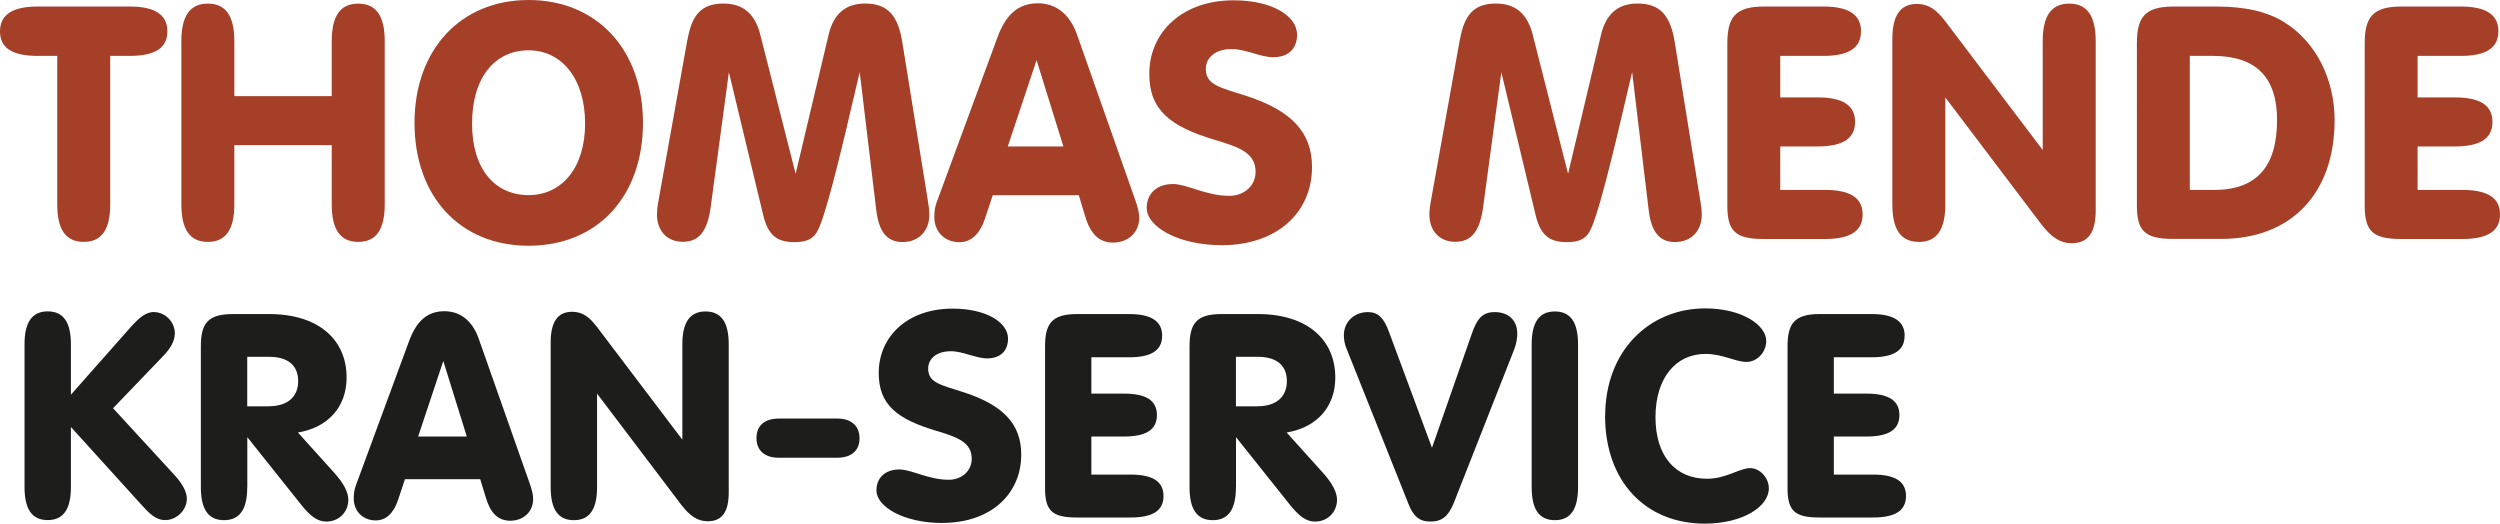 <?xml version="1.0" encoding="UTF-8"?>
<svg xmlns="http://www.w3.org/2000/svg" id="Ebene_2" data-name="Ebene 2" viewBox="0 0 318.02 66.61">
  <defs>
    <style>
      .cls-1 {
        fill: #a63f28;
      }

      .cls-2 {
        fill: #1d1d1b;
      }
    </style>
  </defs>
  <g id="Ebene_1-2" data-name="Ebene 1">
    <g>
      <path class="cls-1" d="M4.78,7.11C1.58,7.11,0,6.11,0,3.99S1.58,.83,4.78,.83h11.73c3.2,0,4.78,1.04,4.78,3.16s-1.58,3.12-4.78,3.12h-2.49V25.99c0,3.2-1.08,4.78-3.37,4.78s-3.37-1.58-3.37-4.78V7.11h-2.49Z"></path>
      <path class="cls-1" d="M29.81,25.99c0,3.2-1.08,4.78-3.37,4.78s-3.37-1.58-3.37-4.78V5.24c0-3.2,1.08-4.78,3.37-4.78s3.37,1.58,3.37,4.78v6.99h12.39V5.24c0-3.2,1.08-4.78,3.37-4.78s3.37,1.58,3.37,4.78V25.99c0,3.2-1.08,4.78-3.37,4.78s-3.37-1.58-3.37-4.78v-7.53h-12.39v7.53Z"></path>
      <path class="cls-1" d="M67.24,0c8.61,0,14.55,6.24,14.55,15.63s-5.82,15.63-14.55,15.63-14.51-6.28-14.51-15.63S58.63,0,67.24,0Zm0,24.82c4.24,0,7.19-3.49,7.19-9.11s-2.91-9.31-7.19-9.31-7.19,3.45-7.19,9.31,2.95,9.11,7.19,9.11Z"></path>
      <path class="cls-1" d="M87.45,5.07c.54-3.08,1.7-4.62,4.57-4.62,2.49,0,4.03,1.29,4.7,3.99l4.49,17.67,4.2-17.71c.62-2.62,2.16-3.95,4.62-3.95,2.95,0,4.2,1.58,4.74,4.86l3.28,20.33c.12,.71,.17,1.25,.17,1.62,0,2.2-1.41,3.53-3.41,3.53s-2.99-1.33-3.33-3.95l-2.12-17.67c-2.79,12.02-4.49,18.84-5.49,20.42-.58,.91-1.46,1.21-2.83,1.21-2.2,0-3.33-.87-3.95-3.41l-4.37-18.21-2.33,17.26c-.42,2.95-1.46,4.32-3.53,4.32-1.91,0-3.29-1.29-3.29-3.49,0-.5,.08-1.21,.25-2.04l3.62-20.17Z"></path>
      <path class="cls-1" d="M125.29,27.82c-.67,2-1.79,2.99-3.24,2.99-1.87,0-3.2-1.33-3.2-3.2,0-.67,.08-1.33,.33-1.95l7.69-20.87c1.08-2.95,2.66-4.37,5.16-4.37,2.29,0,4.03,1.37,4.95,3.91l7.48,21.25c.29,.83,.46,1.54,.46,2.12,0,1.91-1.46,3.16-3.33,3.16-1.75,0-2.87-1.08-3.53-3.29l-.83-2.74h-10.94l-1,2.99Zm9.98-9.19l-3.41-10.98-3.66,10.98h7.07Z"></path>
      <path class="cls-1" d="M155.43,31.19c-5.53,0-9.56-2.33-9.56-4.74,0-1.79,1.25-3.04,3.33-3.04,1.79,0,4.2,1.5,7.19,1.5,1.87,0,3.33-1.29,3.33-3.04,0-2.37-1.95-3.12-5.16-4.07-5.7-1.71-8.36-3.78-8.36-8.4,0-5.32,4.2-9.36,10.73-9.36,4.91,0,8.07,2,8.07,4.37,0,1.75-1.08,2.87-3.04,2.87-1.62,0-3.49-1.04-5.28-1.04-2.08,0-3.29,1.08-3.29,2.54,0,2.12,2,2.37,5.36,3.49,5.49,1.83,8.15,4.53,8.15,8.98,0,5.74-4.41,9.94-11.48,9.94Z"></path>
      <path class="cls-1" d="M185.71,5.07c.54-3.08,1.71-4.62,4.57-4.62,2.49,0,4.03,1.29,4.7,3.99l4.49,17.67,4.2-17.71c.62-2.62,2.16-3.95,4.62-3.95,2.95,0,4.2,1.58,4.74,4.86l3.28,20.33c.12,.71,.17,1.25,.17,1.62,0,2.2-1.41,3.53-3.41,3.53s-2.99-1.33-3.33-3.95l-2.12-17.67c-2.79,12.02-4.49,18.84-5.49,20.42-.58,.91-1.46,1.21-2.83,1.21-2.2,0-3.33-.87-3.95-3.41l-4.37-18.21-2.33,17.26c-.42,2.95-1.46,4.32-3.53,4.32-1.91,0-3.29-1.29-3.29-3.49,0-.5,.08-1.21,.25-2.04l3.62-20.17Z"></path>
      <path class="cls-1" d="M236.73,3.99c0,2.12-1.58,3.12-4.78,3.12h-5.49v5.28h4.74c3.2,0,4.78,1,4.78,3.12s-1.58,3.12-4.78,3.12h-4.74v5.53h5.7c3.2,0,4.78,1,4.78,3.12s-1.58,3.12-4.78,3.12h-7.86c-3.58,0-4.57-1.04-4.57-4.24V5.57c0-3.29,.92-4.74,4.66-4.74h7.57c3.2,0,4.78,1.04,4.78,3.16Z"></path>
      <path class="cls-1" d="M244.09,30.77c-2.29,0-3.37-1.58-3.37-4.78V4.99c0-2.95,.96-4.49,3.12-4.49,1.5,0,2.49,.75,3.58,2.16l12.43,16.42V5.24c0-3.2,1.08-4.78,3.37-4.78s3.37,1.58,3.37,4.78V26.74c0,2.79-.92,4.2-3.08,4.2-1.41,0-2.58-.75-3.87-2.45l-12.18-16.09v13.6c0,3.2-1.08,4.78-3.37,4.78Z"></path>
      <path class="cls-1" d="M290.7,2.91c3.87,2.45,6.28,7.11,6.28,12.39,0,9.19-5.41,15.09-14.43,15.09h-6.15c-3.58,0-4.57-1.04-4.57-4.24V5.57c0-3.29,.92-4.74,4.66-4.74h5.41c3.66,0,6.53,.62,8.82,2.08Zm-9.06,21.25c5.41,0,8.02-2.95,8.02-8.9,0-5.45-2.7-8.15-8.15-8.15h-2.95V24.16h3.08Z"></path>
      <path class="cls-1" d="M317.81,3.99c0,2.12-1.58,3.12-4.78,3.12h-5.49v5.28h4.74c3.2,0,4.78,1,4.78,3.12s-1.58,3.12-4.78,3.12h-4.74v5.53h5.7c3.2,0,4.78,1,4.78,3.12s-1.58,3.12-4.78,3.12h-7.86c-3.58,0-4.57-1.04-4.57-4.24V5.57c0-3.29,.92-4.74,4.66-4.74h7.57c3.2,0,4.78,1.04,4.78,3.16Z"></path>
    </g>
    <g>
      <path class="cls-2" d="M19.58,39.7c1.42,0,2.66,1.24,2.66,2.69,0,.95-.51,1.89-1.49,2.91l-6.37,6.63,7.9,8.59c.98,1.09,1.49,2.11,1.49,2.91,0,1.53-1.38,2.73-2.73,2.73-1.27,0-2.08-.87-3.17-2.08l-8.85-9.76v7.65c0,2.8-.95,4.19-2.95,4.19s-2.95-1.38-2.95-4.19v-18.17c0-2.8,.95-4.19,2.95-4.19s2.95,1.38,2.95,4.19v6.41l7.5-8.48c1.13-1.27,2-2.04,3.06-2.04Z"></path>
      <path class="cls-2" d="M31.45,61.98c0,2.8-.95,4.19-2.95,4.19s-2.95-1.38-2.95-4.19v-17.88c0-2.88,.8-4.15,4.08-4.15h4.59c6.37,0,9.87,3.31,9.87,8.08,0,3.68-2.29,6.33-6.19,6.99l4.66,5.17c1.17,1.31,1.75,2.44,1.75,3.39,0,1.53-1.17,2.77-2.8,2.77-1.17,0-2.08-.76-3.17-2.11l-6.88-8.63v6.37Zm2.73-10.3c2.4,0,3.75-1.2,3.75-3.2s-1.31-3.09-3.68-3.09h-2.8v6.3h2.73Z"></path>
      <path class="cls-2" d="M50.64,63.58c-.58,1.75-1.57,2.62-2.84,2.62-1.64,0-2.8-1.17-2.8-2.8,0-.58,.07-1.17,.29-1.71l6.74-18.28c.95-2.58,2.33-3.82,4.51-3.82,2,0,3.53,1.2,4.33,3.42l6.55,18.6c.25,.73,.4,1.35,.4,1.86,0,1.67-1.27,2.77-2.91,2.77-1.53,0-2.51-.95-3.09-2.88l-.73-2.4h-9.58l-.87,2.62Zm8.74-8.05l-2.99-9.61-3.2,9.61h6.19Z"></path>
      <path class="cls-2" d="M73,66.17c-2,0-2.95-1.38-2.95-4.19v-18.39c0-2.58,.84-3.93,2.73-3.93,1.31,0,2.18,.66,3.13,1.89l10.89,14.38v-12.12c0-2.8,.95-4.19,2.95-4.19s2.95,1.38,2.95,4.19v18.82c0,2.44-.8,3.68-2.69,3.68-1.24,0-2.26-.66-3.39-2.15l-10.67-14.09v11.91c0,2.8-.95,4.19-2.95,4.19Z"></path>
      <path class="cls-2" d="M96.23,55.72c0-1.57,1.02-2.48,2.88-2.48h7.39c1.82,0,2.84,.98,2.84,2.51s-.98,2.48-2.88,2.48h-7.39c-1.82,0-2.84-.95-2.84-2.51Z"></path>
      <path class="cls-2" d="M119.86,66.53c-4.84,0-8.37-2.04-8.37-4.15,0-1.57,1.09-2.66,2.91-2.66,1.57,0,3.68,1.31,6.3,1.31,1.64,0,2.91-1.13,2.91-2.66,0-2.08-1.71-2.73-4.51-3.57-4.99-1.49-7.32-3.31-7.32-7.35,0-4.66,3.68-8.19,9.39-8.19,4.3,0,7.06,1.75,7.06,3.82,0,1.53-.95,2.51-2.66,2.51-1.42,0-3.06-.91-4.62-.91-1.82,0-2.88,.95-2.88,2.22,0,1.86,1.75,2.08,4.7,3.06,4.81,1.6,7.14,3.97,7.14,7.86,0,5.02-3.86,8.7-10.05,8.7Z"></path>
      <path class="cls-2" d="M147.83,42.72c0,1.86-1.38,2.73-4.19,2.73h-4.81v4.62h4.15c2.8,0,4.19,.87,4.19,2.73s-1.38,2.73-4.19,2.73h-4.15v4.84h4.99c2.8,0,4.19,.87,4.19,2.73s-1.38,2.73-4.19,2.73h-6.88c-3.13,0-4-.91-4-3.71v-18.02c0-2.88,.8-4.15,4.08-4.15h6.63c2.8,0,4.19,.91,4.19,2.77Z"></path>
      <path class="cls-2" d="M157.22,61.98c0,2.8-.95,4.19-2.95,4.19s-2.95-1.38-2.95-4.19v-17.88c0-2.88,.8-4.15,4.08-4.15h4.59c6.37,0,9.87,3.31,9.87,8.08,0,3.68-2.29,6.33-6.19,6.99l4.66,5.17c1.17,1.31,1.75,2.44,1.75,3.39,0,1.53-1.17,2.77-2.8,2.77-1.17,0-2.08-.76-3.17-2.11l-6.88-8.63v6.37Zm2.73-10.3c2.4,0,3.75-1.2,3.75-3.2s-1.31-3.09-3.68-3.09h-2.8v6.3h2.73Z"></path>
      <path class="cls-2" d="M171.28,44.32c-.22-.51-.33-1.13-.33-1.67,0-1.71,1.31-2.95,3.06-2.95,1.31,0,2.04,.76,2.69,2.55l5.46,14.71,5.06-14.49c.66-1.93,1.38-2.77,2.91-2.77,1.78,0,2.88,1.06,2.88,2.73,0,.58-.11,1.31-.4,2.04l-7.65,19.44c-.69,1.75-1.53,2.44-2.98,2.44s-2.19-.69-2.8-2.22l-7.9-19.81Z"></path>
      <path class="cls-2" d="M197.79,66.17c-2,0-2.95-1.38-2.95-4.19v-18.17c0-2.8,.95-4.19,2.95-4.19s2.95,1.38,2.95,4.19v18.17c0,2.8-.95,4.19-2.95,4.19Z"></path>
      <path class="cls-2" d="M204.19,52.92c0-8.3,5.61-13.69,12.74-13.69,4.59,0,7.75,2.08,7.75,4.15,0,1.38-1.13,2.66-2.51,2.66s-3.06-1.02-5.21-1.02c-3.79,0-6.37,3.06-6.37,8.05s2.58,7.83,6.55,7.83c2.48,0,4.11-1.35,5.5-1.35,1.2,0,2.37,1.2,2.37,2.58,0,2.29-3.28,4.48-8.16,4.48-7.5,0-12.67-5.35-12.67-13.69Z"></path>
      <path class="cls-2" d="M242.28,42.72c0,1.86-1.38,2.73-4.19,2.73h-4.81v4.62h4.15c2.8,0,4.19,.87,4.19,2.73s-1.38,2.73-4.19,2.73h-4.15v4.84h4.99c2.8,0,4.19,.87,4.19,2.73s-1.38,2.73-4.19,2.73h-6.88c-3.13,0-4-.91-4-3.71v-18.02c0-2.88,.8-4.15,4.08-4.15h6.63c2.8,0,4.19,.91,4.19,2.77Z"></path>
    </g>
  </g>
</svg>
